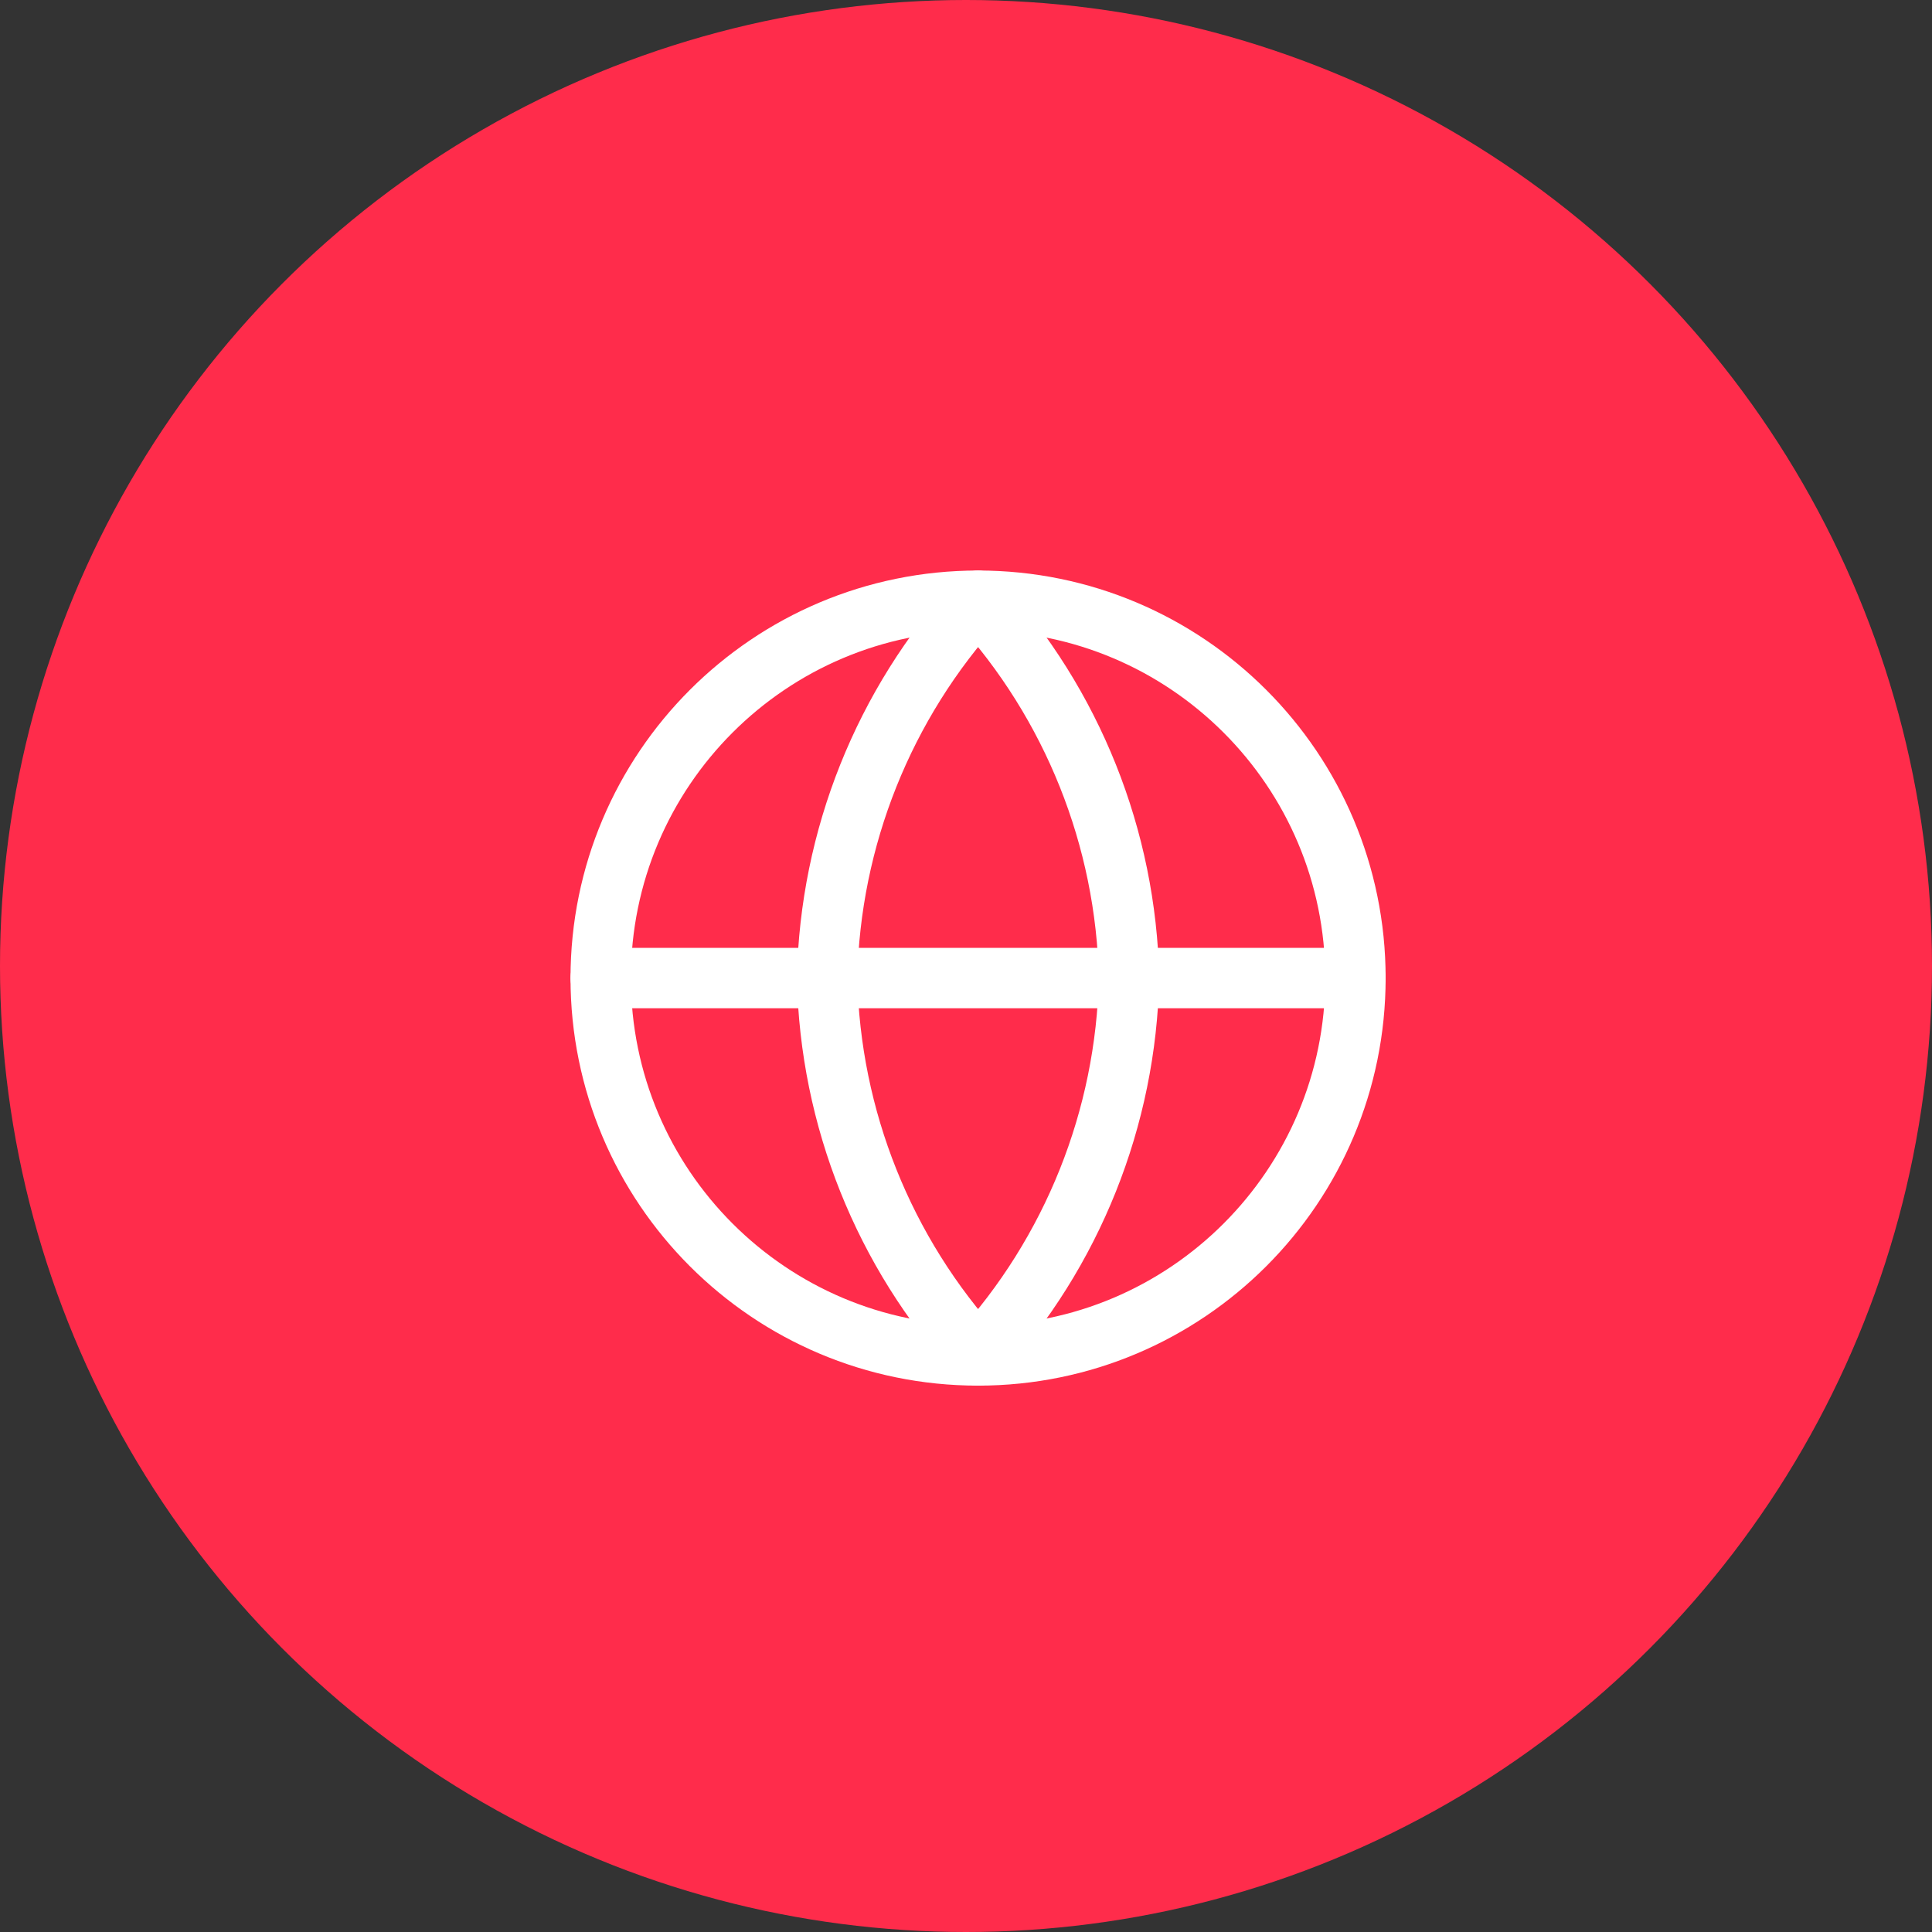 <?xml version="1.0" encoding="UTF-8"?>
<svg xmlns="http://www.w3.org/2000/svg" width="64" height="64" viewBox="0 0 64 64" fill="none">
  <rect x="0" y="0" width="64" height="64" fill="#333333" stroke="none"/>
  <circle cx="32" cy="32" r="32" fill="#FF2C4B"></circle>
  <path d="M32.4 44.901C39.304 44.901 44.901 39.304 44.901 32.4C44.901 25.496 39.304 19.899 32.4 19.899C25.496 19.899 19.899 25.496 19.899 32.4C19.899 39.304 25.496 44.901 32.4 44.901Z" stroke="white" stroke-width="2" stroke-miterlimit="16.667" stroke-linecap="round" stroke-linejoin="round"></path>
  <path d="M19.899 32.4H44.901" stroke="white" stroke-width="2" stroke-miterlimit="16.667" stroke-linecap="round" stroke-linejoin="round"></path>
  <path d="M32.4 19.899C35.526 23.322 37.302 27.765 37.401 32.4C37.302 37.035 35.526 41.478 32.4 44.901C29.274 41.478 27.498 37.035 27.399 32.4C27.498 27.765 29.274 23.322 32.4 19.899Z" stroke="white" stroke-width="2" stroke-miterlimit="16.667" stroke-linecap="round" stroke-linejoin="round"></path>
</svg>

